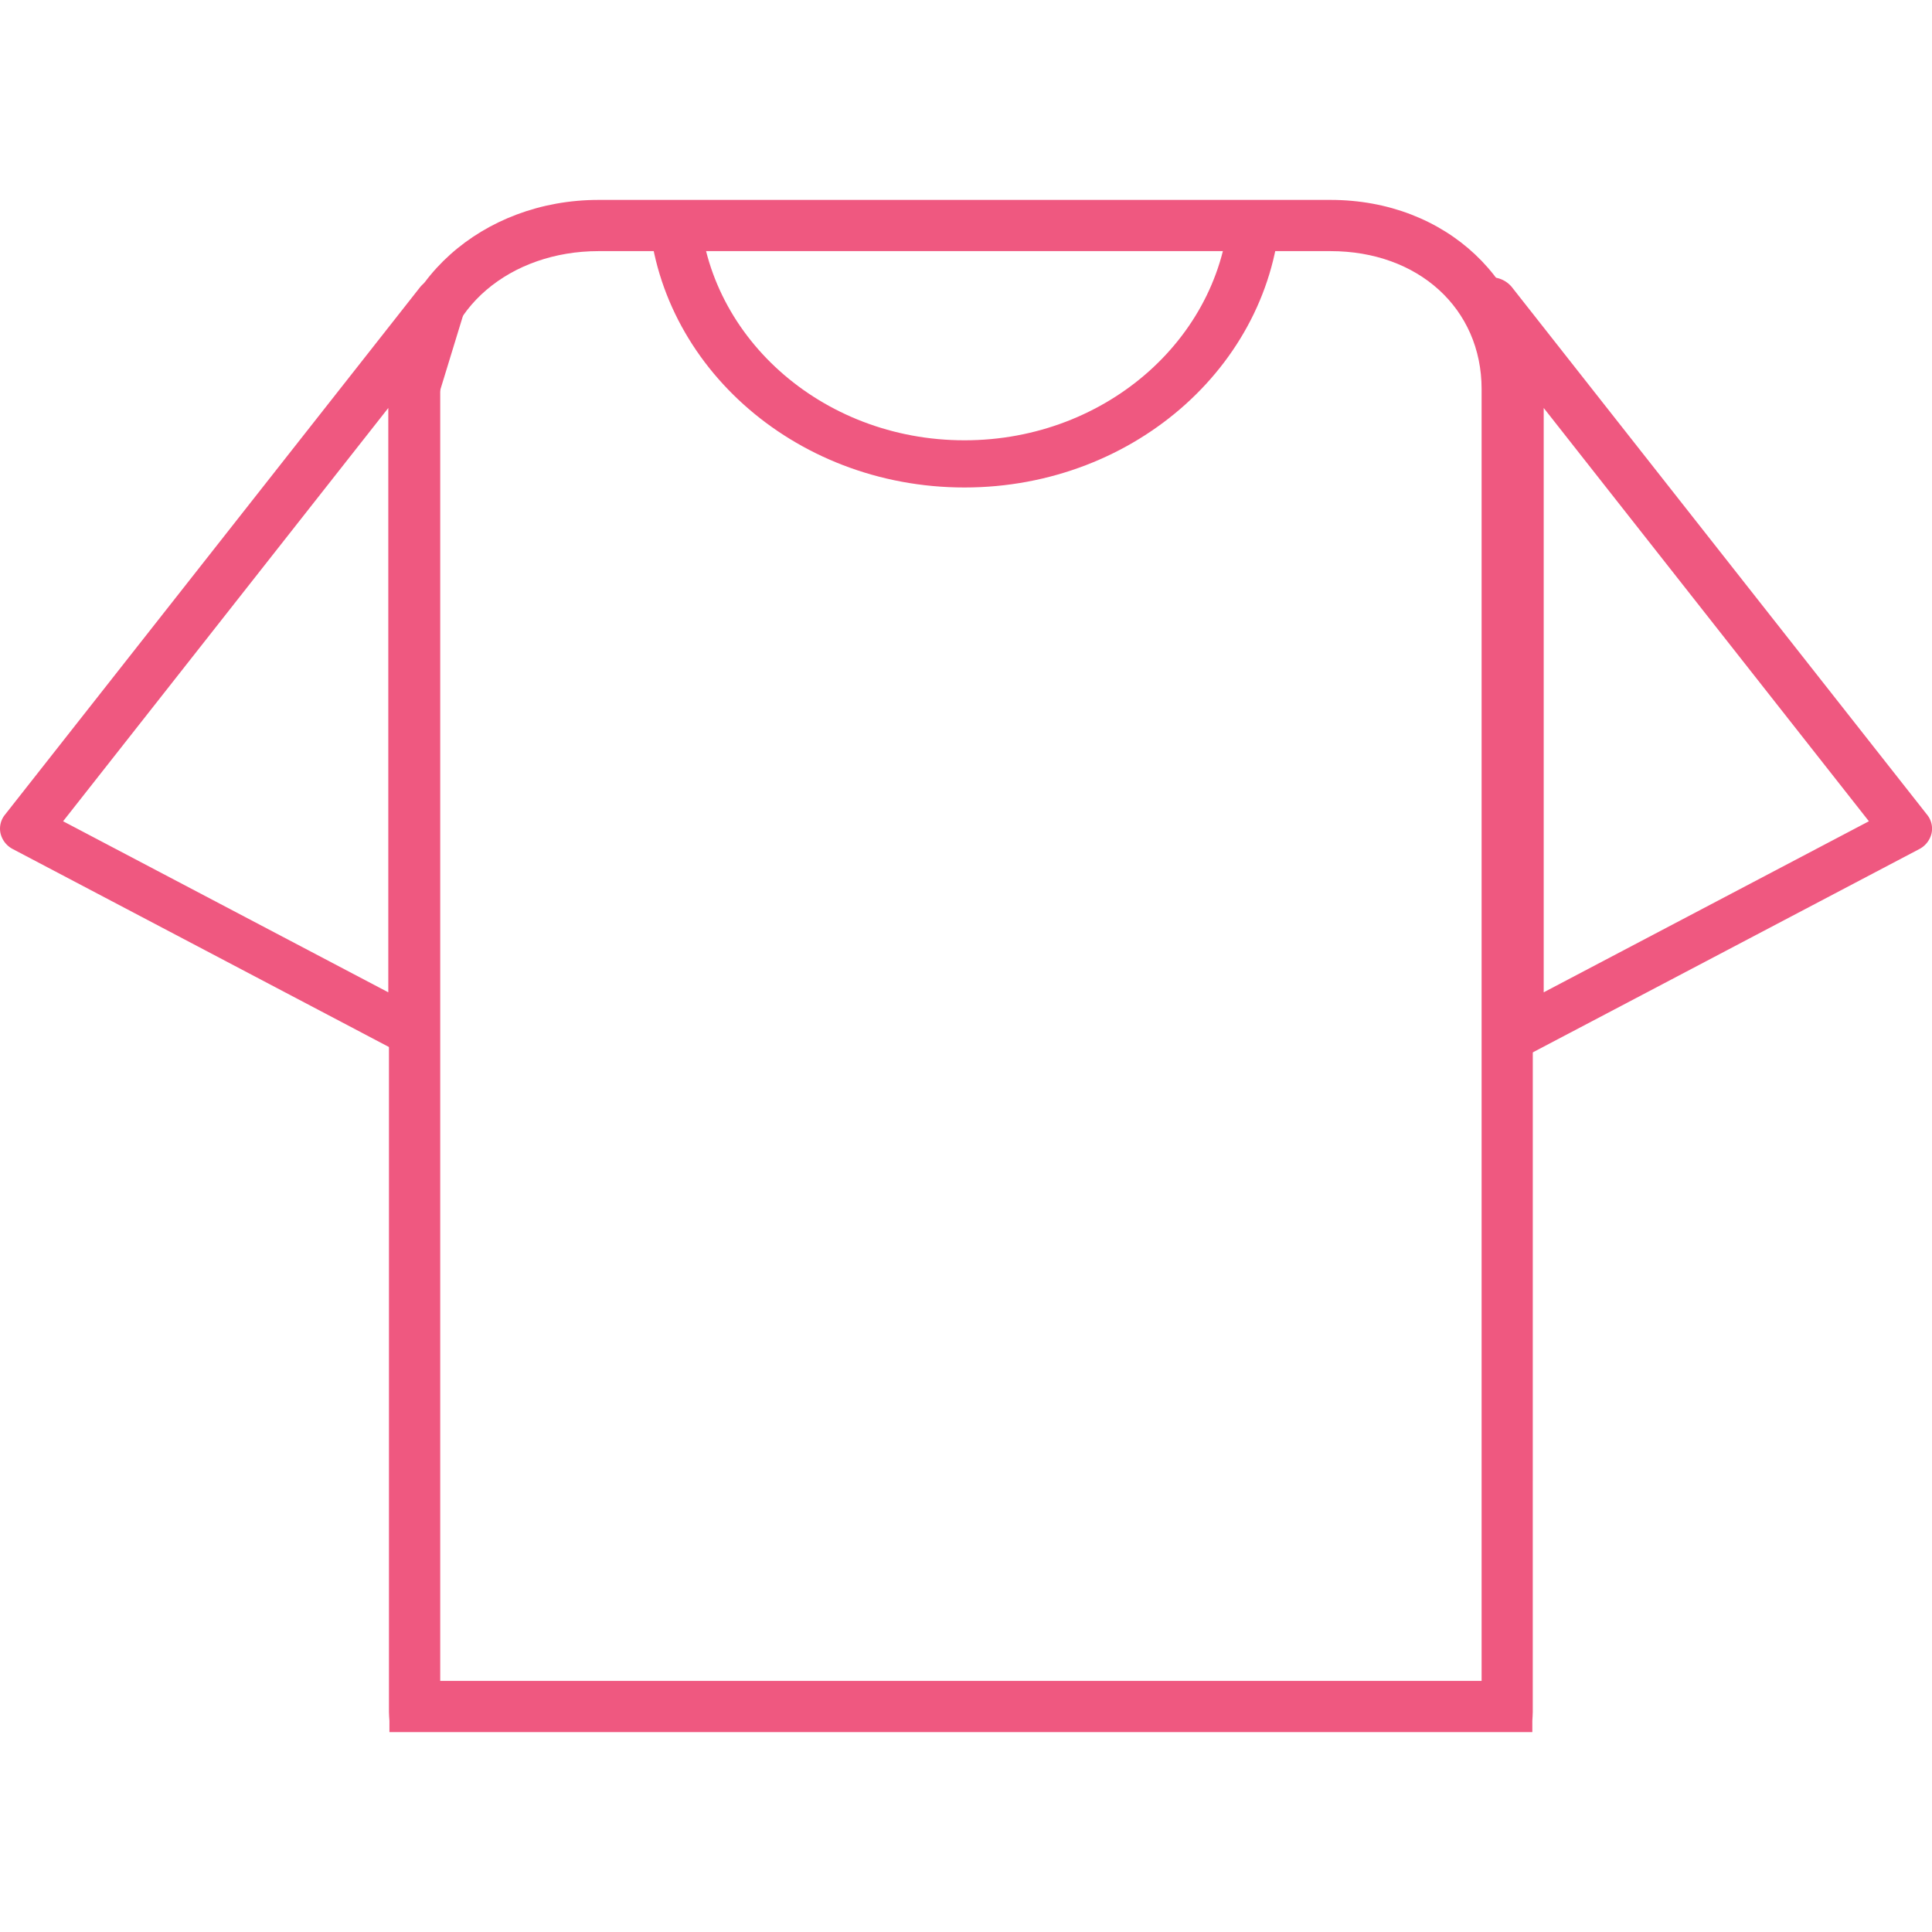 <?xml version="1.0" encoding="utf-8"?>
<svg width="800px" height="800px" viewBox="0 -11.71 113.169 113.169" xmlns="http://www.w3.org/2000/svg">
  <g id="Group_15" data-name="Group 15" transform="translate(-34.813 -868.471)">
    <path id="Path_72" data-name="Path 72" d="M59.058,918.65a1.6,1.6,0,0,1-.743-.182L35.57,906.5a1.4,1.4,0,0,1-.723-.91,1.294,1.294,0,0,1,.252-1.1l24.327-30.915a1.578,1.578,0,0,1,1.868-.432,1.347,1.347,0,0,1,.79,1.619l-1.526,4.985v37.519a1.366,1.366,0,0,1-.747,1.2A1.6,1.6,0,0,1,59.058,918.65ZM38.509,904.867l19.049,10.02V880.659Z" fill="#ef5880"/>
    <path id="Path_73" data-name="Path 73" d="M123.737,918.65a1.6,1.6,0,0,1-.753-.187,1.366,1.366,0,0,1-.747-1.2V879.748l-1.525-4.985a1.347,1.347,0,0,1,.79-1.619,1.579,1.579,0,0,1,1.868.432L147.7,904.491a1.294,1.294,0,0,1,.252,1.1,1.4,1.4,0,0,1-.723.91L124.48,918.468A1.6,1.6,0,0,1,123.737,918.65Zm1.5-37.992v34.229l19.049-10.02Z" fill="#ef5880"/>
    <path id="Path_74" data-name="Path 74" d="M106.844,868.652c-.257,7.7-7.118,13.9-15.536,13.9s-15.278-6.2-15.535-13.9h-3c.258,9.227,8.464,16.664,18.535,16.664s18.278-7.437,18.536-16.664Z" fill="#ef5880"/>
    <path id="Path_75" data-name="Path 75" d="M124.6,879.557c0-6.257-5.06-11.086-11.849-11.086H69.871c-6.789,0-12.275,4.829-12.275,11.086v77.49c0,.172.02.341.028.511v.663h66.947v-.661c.007-.171.025-.34.025-.513Zm-54.725-8.086h42.876c5.134,0,8.849,3.354,8.849,8.086v75.664h-61V879.557C60.6,874.825,64.736,871.471,69.871,871.471Z" fill="#ef5880"/>
  </g>
</svg>